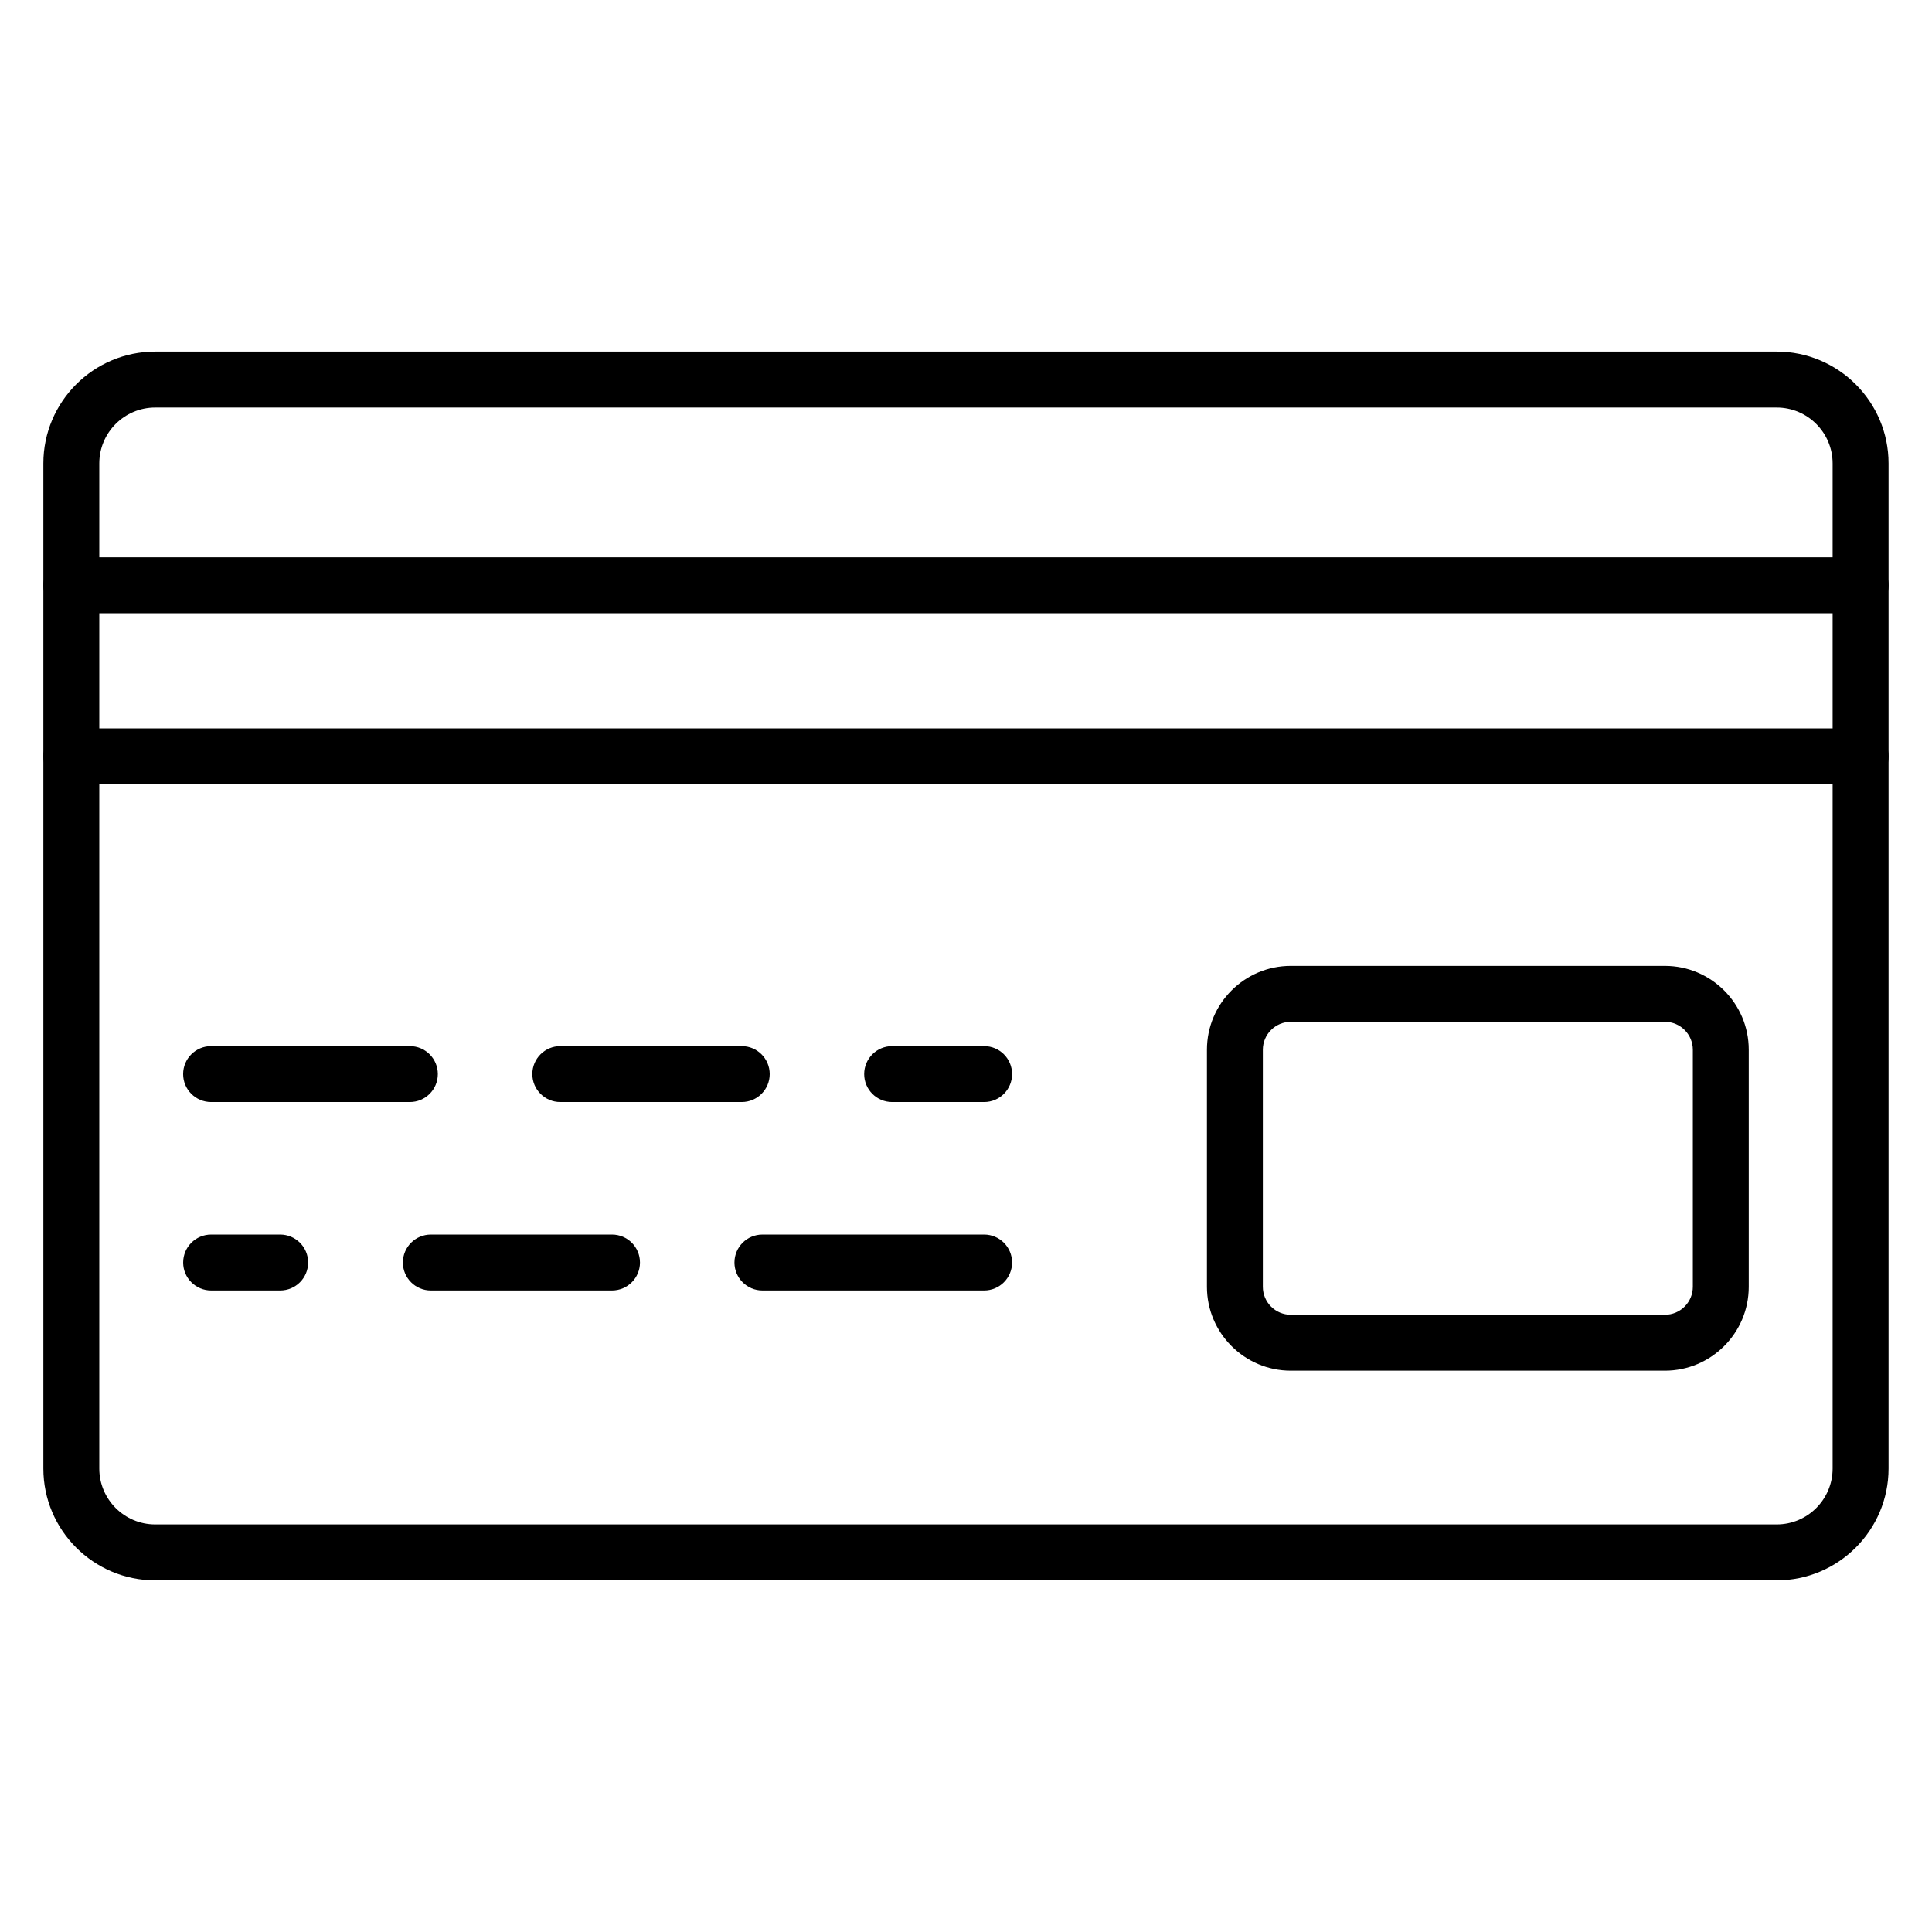 <?xml version="1.0" encoding="UTF-8"?>
<!-- Uploaded to: SVG Repo, www.svgrepo.com, Generator: SVG Repo Mixer Tools -->
<svg fill="#000000" width="800px" height="800px" version="1.1" viewBox="144 144 512 512" xmlns="http://www.w3.org/2000/svg">
 <g>
  <path d="m614.85 562.81h-429.72c-16.34 0-29.637-13.293-29.637-29.637v-266.36c0-16.344 13.293-29.637 29.637-29.637h429.72c16.34 0 29.637 13.293 29.637 29.637v266.36c0 16.344-13.297 29.637-29.637 29.637zm-429.72-310.81c-8.172 0-14.816 6.648-14.816 14.816v266.36c0 8.168 6.644 14.816 14.816 14.816h429.72c8.172 0 14.816-6.648 14.816-14.816v-266.36c0-8.168-6.644-14.816-14.816-14.816z"/>
  <path d="m637.09 351.85h-474.18c-4.09 0-7.41-3.312-7.41-7.41 0-4.094 3.316-7.41 7.41-7.41h474.18c4.09 0 7.41 3.312 7.41 7.41s-3.32 7.41-7.41 7.41z"/>
  <path d="m637.09 306.51h-474.18c-4.09 0-7.41-3.312-7.41-7.41 0-4.094 3.316-7.41 7.41-7.41h474.18c4.09 0 7.41 3.312 7.41 7.41s-3.316 7.41-7.406 7.41z"/>
  <path d="m585.21 507.24h-99.133c-12.258 0-22.227-9.969-22.227-22.227v-62.816c0-12.258 9.969-22.227 22.227-22.227h99.133c12.258 0 22.227 9.969 22.227 22.227v62.816c0 12.258-9.969 22.227-22.227 22.227zm-99.133-92.449c-4.086 0-7.41 3.32-7.41 7.41v62.816c0 4.09 3.324 7.41 7.41 7.41h99.133c4.086 0 7.41-3.32 7.41-7.41v-62.82c0-4.09-3.324-7.41-7.41-7.41z"/>
  <path d="m252.62 436.05h-52.676c-4.09 0-7.41-3.312-7.41-7.41 0-4.094 3.316-7.41 7.41-7.41h52.676c4.09 0 7.41 3.312 7.41 7.41 0 4.098-3.316 7.41-7.41 7.41z"/>
  <path d="m340.57 436.05h-48.086c-4.09 0-7.41-3.312-7.41-7.41 0-4.094 3.316-7.41 7.41-7.41h48.086c4.09 0 7.41 3.312 7.41 7.41 0 4.098-3.316 7.41-7.41 7.41z"/>
  <path d="m404.8 436.05h-24.375c-4.09 0-7.41-3.312-7.41-7.41 0-4.094 3.316-7.41 7.41-7.41h24.375c4.09 0 7.41 3.312 7.41 7.41 0 4.098-3.316 7.41-7.41 7.41z"/>
  <path d="m218.25 485.99h-18.297c-4.09 0-7.41-3.312-7.41-7.41 0-4.094 3.316-7.41 7.41-7.41h18.297c4.09 0 7.41 3.312 7.41 7.41 0 4.094-3.316 7.41-7.41 7.41z"/>
  <path d="m306.19 485.99h-48.012c-4.09 0-7.41-3.312-7.41-7.41 0-4.094 3.316-7.41 7.41-7.41h48.012c4.09 0 7.41 3.312 7.41 7.41 0 4.094-3.316 7.41-7.41 7.41z"/>
  <path d="m404.8 485.99h-58.754c-4.09 0-7.41-3.312-7.41-7.41 0-4.094 3.316-7.41 7.41-7.41h58.754c4.09 0 7.41 3.312 7.41 7.41 0 4.094-3.316 7.41-7.41 7.41z"/>
 </g>
</svg>